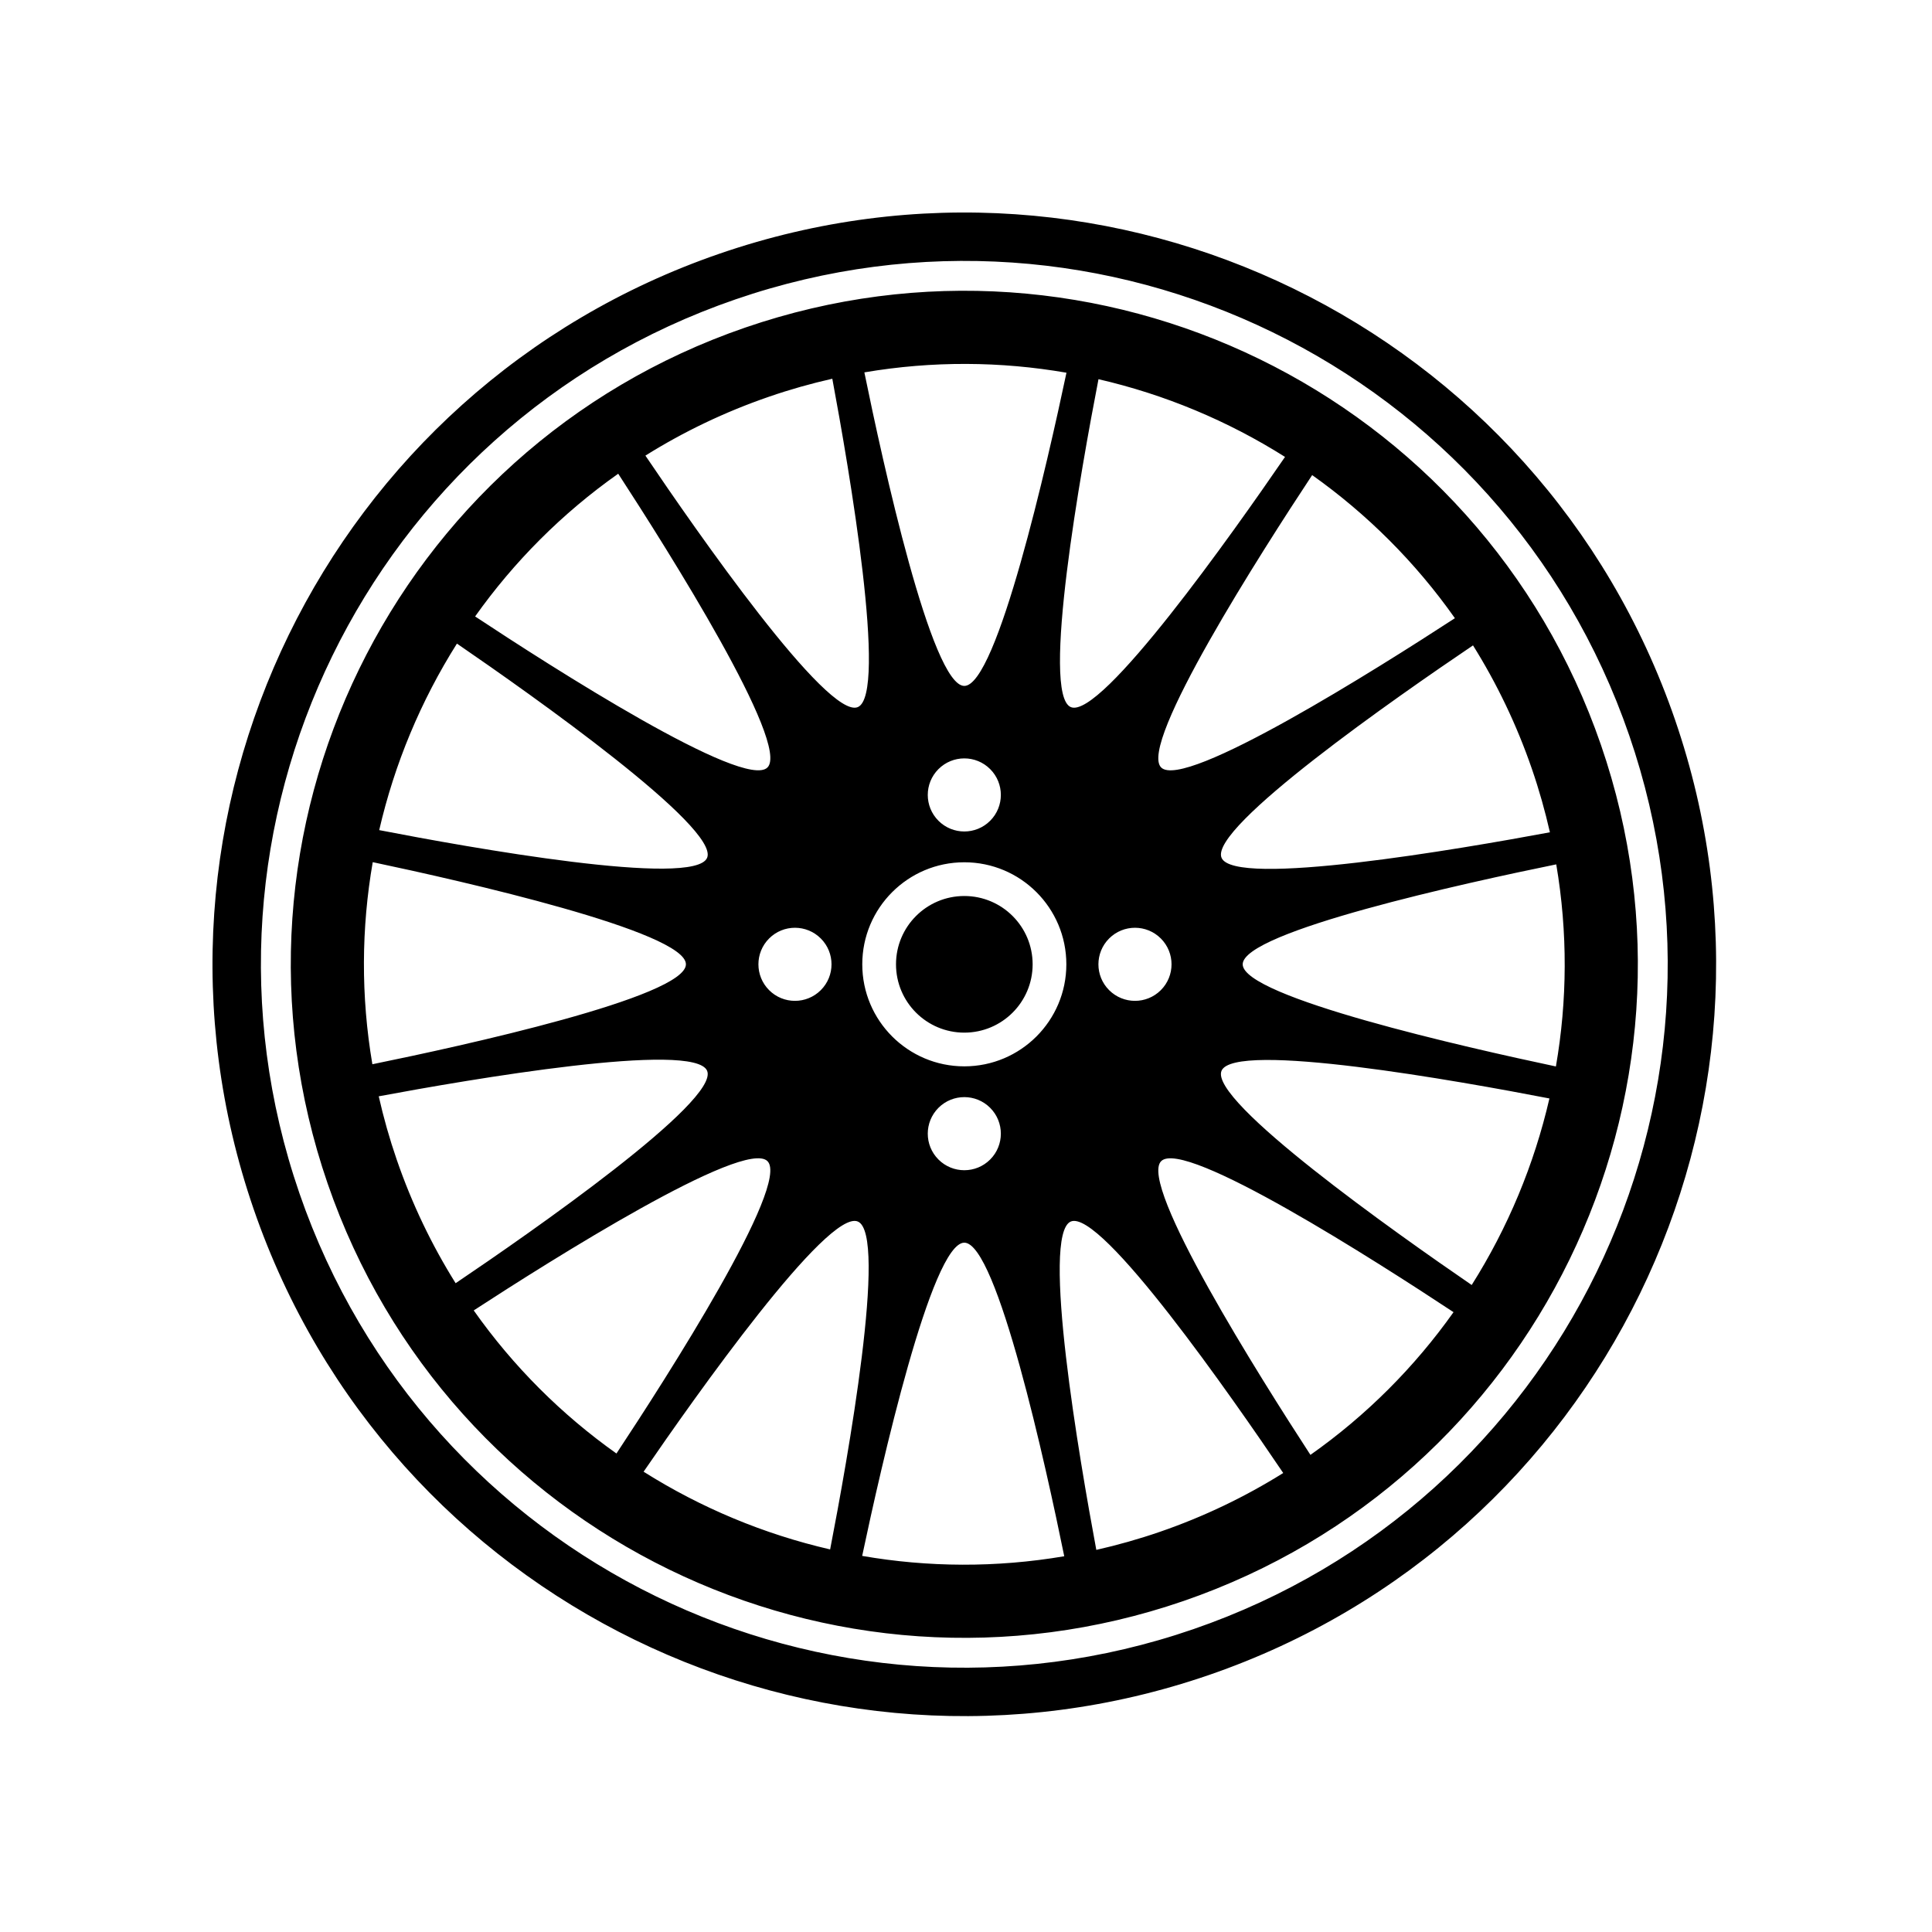 <svg xmlns="http://www.w3.org/2000/svg" xmlns:xlink="http://www.w3.org/1999/xlink" width="500" viewBox="0 0 375 375" height="500" preserveAspectRatio="xMidYMid meet"><path fill="#000000" d="M 325.113 139.68 C 298.871 63.496 215.863 23.004 139.676 49.234 C 63.496 75.465 23 158.488 49.23 234.672 C 75.469 310.848 158.488 351.344 234.668 325.113 C 310.852 298.875 351.344 215.863 325.113 139.68 Z M 231.613 316.227 C 160.34 340.773 82.664 302.895 58.117 231.609 C 33.57 160.336 71.453 82.652 142.738 58.117 C 214.012 33.57 291.691 71.457 316.23 142.734 C 340.777 214.012 302.883 291.688 231.613 316.227 Z M 310.754 144.617 C 287.25 76.367 212.871 40.094 144.621 63.59 C 76.375 87.094 40.098 161.469 63.594 229.727 C 87.098 297.98 161.469 334.25 229.73 310.75 C 297.977 287.25 334.25 212.875 310.754 144.617 Z M 297.34 149.242 C 298.746 153.324 299.902 157.434 300.836 161.547 C 283.453 164.789 239.523 172.352 237.098 166.488 C 234.664 160.617 271.336 135.117 285.91 125.27 C 290.523 132.648 294.383 140.66 297.34 149.242 Z M 282.395 119.992 C 267.59 129.637 229.871 153.449 225.379 148.965 C 220.887 144.473 244.984 106.906 254.691 92.215 C 265.305 99.75 274.715 109.09 282.395 119.992 Z M 225.316 192.188 C 222.547 194.957 218.055 194.957 215.281 192.188 C 212.508 189.422 212.512 184.926 215.281 182.156 C 218.051 179.387 222.547 179.387 225.316 182.156 C 228.086 184.926 228.086 189.418 225.316 192.188 Z M 249.422 88.688 C 239.418 103.277 213.711 139.676 207.852 137.25 C 201.98 134.816 209.867 90.887 213.215 73.602 C 226.066 76.562 238.316 81.676 249.422 88.688 Z M 187.172 206.977 C 176.234 206.977 167.367 198.109 167.367 187.172 C 167.367 176.234 176.234 167.367 187.172 167.367 C 198.109 167.367 206.977 176.234 206.977 187.172 C 206.977 198.109 198.109 206.977 187.172 206.977 Z M 192.188 225.062 C 189.422 227.832 184.926 227.832 182.156 225.062 C 179.387 222.293 179.387 217.801 182.156 215.027 C 184.926 212.258 189.422 212.258 192.188 215.027 C 194.957 217.797 194.957 222.293 192.188 225.062 Z M 182.156 149.281 C 184.926 146.512 189.422 146.512 192.188 149.281 C 194.957 152.051 194.957 156.539 192.188 159.312 C 189.422 162.082 184.926 162.082 182.156 159.312 C 179.387 156.543 179.387 152.051 182.156 149.281 Z M 207 72.344 C 203.344 89.637 193.52 133.137 187.172 133.137 C 180.82 133.137 171.293 89.523 167.773 72.277 C 181 70.027 194.25 70.133 207 72.344 Z M 149.246 77.008 C 153.328 75.598 157.438 74.441 161.551 73.512 C 164.793 90.895 172.355 134.824 166.492 137.25 C 160.621 139.68 135.117 103.016 125.273 88.434 C 132.652 83.82 140.664 79.961 149.246 77.008 Z M 159.316 192.188 C 156.547 194.957 152.051 194.957 149.285 192.188 C 146.516 189.422 146.516 184.926 149.285 182.156 C 152.051 179.387 156.547 179.387 159.316 182.156 C 162.09 184.926 162.09 189.418 159.316 192.188 Z M 119.996 91.949 C 129.637 106.762 153.453 144.477 148.965 148.965 C 144.473 153.457 106.91 129.363 92.219 119.652 C 99.754 109.039 109.094 99.633 119.996 91.949 Z M 88.691 124.922 C 103.281 134.926 139.68 160.633 137.254 166.492 C 134.82 172.363 90.891 164.477 73.605 161.125 C 76.566 148.277 81.68 136.031 88.691 124.922 Z M 72.348 167.344 C 89.641 170.996 133.137 180.824 133.137 187.168 C 133.137 193.523 89.523 203.051 72.277 206.57 C 70.027 193.34 70.133 180.098 72.348 167.344 Z M 77.008 225.102 C 75.602 221.02 74.441 216.91 73.512 212.793 C 90.895 209.551 134.824 201.984 137.254 207.848 C 139.684 213.727 103.016 239.23 88.438 249.07 C 83.82 241.695 79.965 233.684 77.008 225.102 Z M 91.949 254.352 C 106.758 244.711 144.477 220.895 148.965 225.379 C 153.461 229.871 129.363 267.441 119.652 282.125 C 109.039 274.598 99.633 265.25 91.949 254.352 Z M 124.922 285.656 C 134.926 271.066 160.633 234.664 166.496 237.094 C 172.367 239.523 164.48 283.461 161.129 300.742 C 148.281 297.781 136.031 292.664 124.922 285.656 Z M 167.348 302 C 171 284.703 180.828 241.203 187.172 241.203 C 193.523 241.203 203.055 284.816 206.57 302.066 C 193.344 304.312 180.102 304.215 167.348 302 Z M 225.105 297.336 C 221.02 298.742 216.914 299.898 212.793 300.832 C 209.551 283.449 201.988 239.523 207.852 237.094 C 213.727 234.66 239.23 271.336 249.074 285.91 C 241.695 290.523 233.684 294.383 225.105 297.336 Z M 254.355 282.391 C 244.715 267.586 220.895 229.867 225.383 225.379 C 229.875 220.887 267.441 244.984 282.129 254.691 C 274.602 265.305 265.254 274.711 254.355 282.391 Z M 285.656 249.418 C 271.066 239.418 234.668 213.707 237.094 207.848 C 239.523 201.977 283.461 209.867 300.742 213.211 C 297.781 226.062 292.668 238.312 285.656 249.418 Z M 302 207 C 284.707 203.34 241.207 193.516 241.207 187.172 C 241.207 180.82 284.816 171.293 302.066 167.773 C 304.316 181 304.215 194.246 302 207 Z M 200.434 187.172 C 200.434 194.496 194.496 200.434 187.172 200.434 C 179.852 200.434 173.914 194.496 173.914 187.172 C 173.914 179.852 179.852 173.914 187.172 173.914 C 194.496 173.914 200.434 179.852 200.434 187.172 Z M 200.434 187.172 " fill-opacity="1" fill-rule="nonzero"></path></svg>